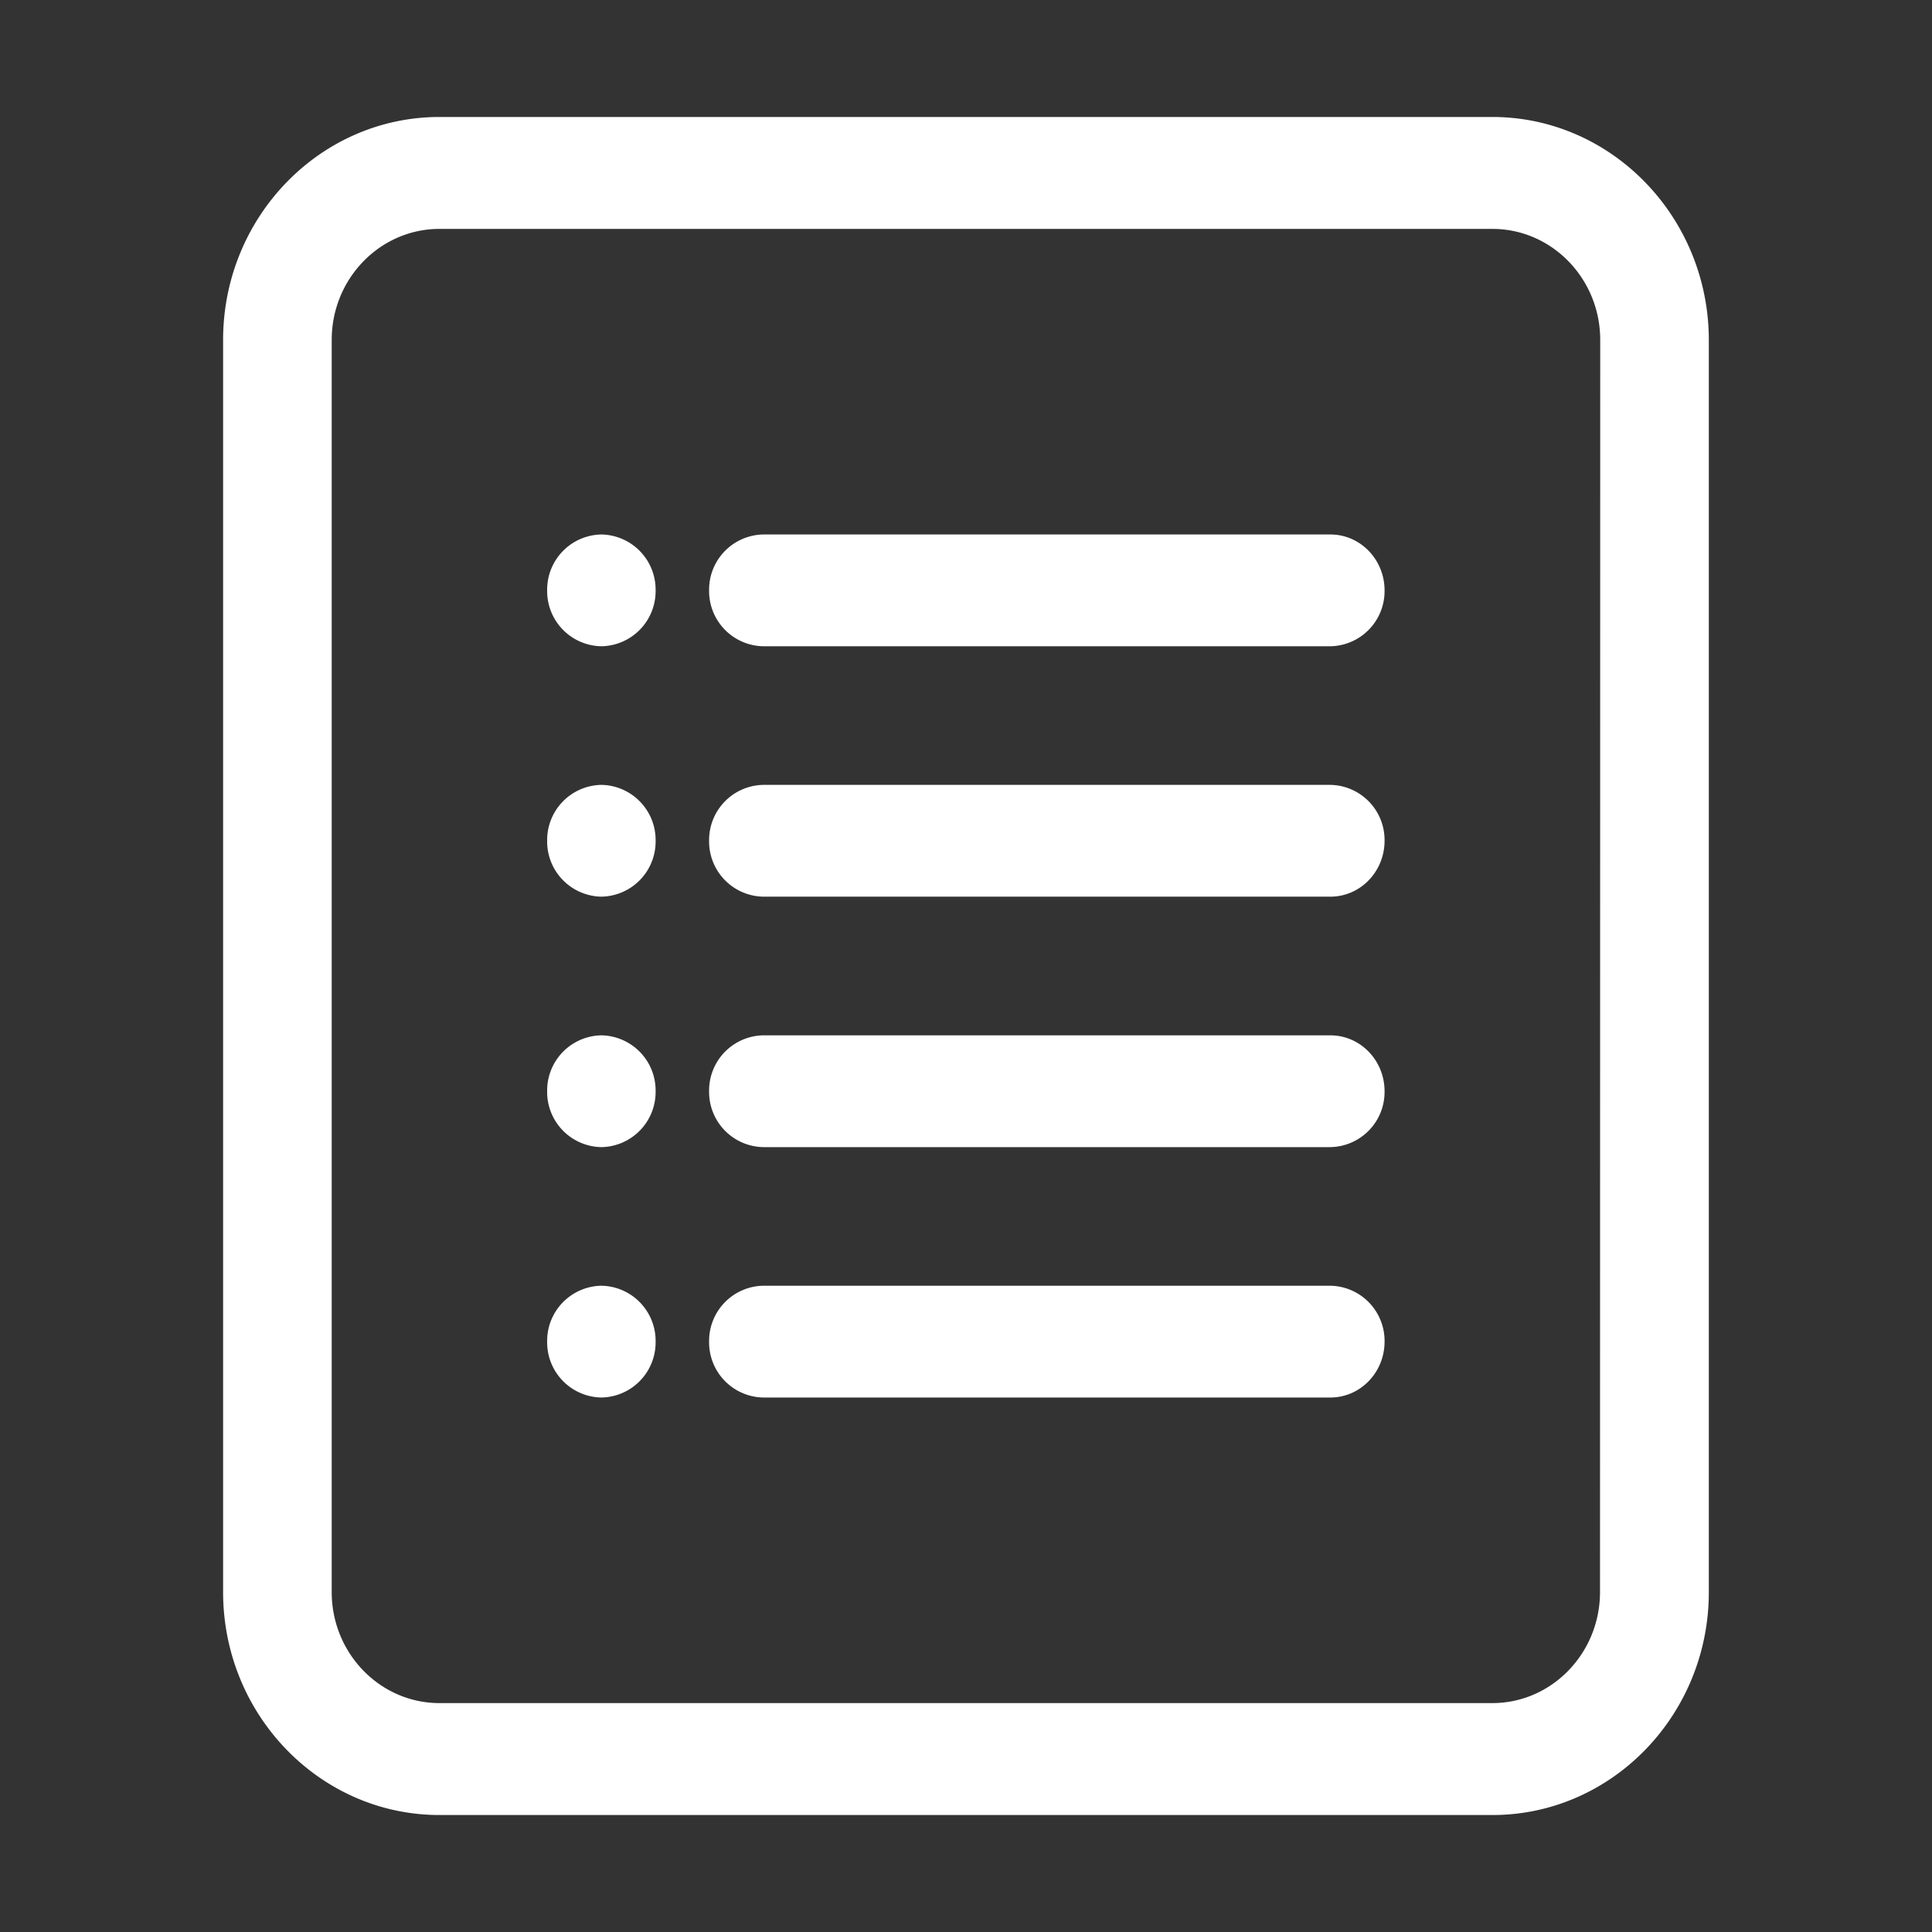 <?xml version="1.0" standalone="no"?>
<!DOCTYPE svg PUBLIC "-//W3C//DTD SVG 1.1//EN" "http://www.w3.org/Graphics/SVG/1.1/DTD/svg11.dtd">
<svg t="1629949047084" class="icon" viewBox="0 0 1024 1024" version="1.1" xmlns="http://www.w3.org/2000/svg" p-id="2812" xmlns:xlink="http://www.w3.org/1999/xlink" width="20" height="20">
	<rect x="0" y="0" width="1024" height="1024" fill="#333333" stroke="none"/>
	<defs>
		<style type="text/css"></style>
	</defs>
	<path d="M791.038 962H232.925C169.7 962 118.25 909.013 118.25 843.837V180.163C118.25 114.987 169.7 62 232.925 62h558.037c63.15 0 114.675 52.987 114.75 118.163v663.675c0 65.175-51.45 118.163-114.675 118.163z m0-840.675H232.925c-31.5 0-57.112 26.4-57.113 58.837v663.675c0 32.438 25.612 58.837 57.113 58.837h558.037c31.462 0 57.075-26.4 57.075-58.837l0.113-663.675c0-32.438-25.612-58.837-57.112-58.837zM705.125 740.712H404.562a29.25 29.25 0 0 1-28.725-29.625 29.25 29.25 0 0 1 28.725-29.625h300.562a29.25 29.25 0 0 1 28.725 29.625c0 16.35-12.863 29.625-28.725 29.625z m0-132.712H404.562a29.25 29.25 0 0 1-28.725-29.625 29.25 29.25 0 0 1 28.725-29.625h300.562c15.863 0 28.725 13.275 28.725 29.625a29.25 29.25 0 0 1-28.725 29.625z m0-132.75H404.562a29.25 29.25 0 0 1-28.725-29.625 29.25 29.25 0 0 1 28.725-29.625h300.562a29.25 29.25 0 0 1 28.725 29.625c0 16.35-12.863 29.625-28.725 29.625z m0-132.713H404.562a29.25 29.25 0 0 1-28.725-29.625 29.25 29.25 0 0 1 28.725-29.625h300.562c15.863 0 28.725 13.275 28.725 29.625a29.25 29.25 0 0 1-28.725 29.625zM318.763 740.712a29.25 29.25 0 0 1-28.763-29.625 29.25 29.25 0 0 1 28.763-29.625 29.25 29.25 0 0 1 28.725 29.625 29.25 29.25 0 0 1-28.725 29.625z m0-132.712a29.25 29.25 0 0 1-28.763-29.625 29.25 29.25 0 0 1 28.763-29.625 29.25 29.25 0 0 1 28.725 29.625 29.25 29.25 0 0 1-28.725 29.625z m0-132.75a29.25 29.25 0 0 1-28.763-29.625 29.25 29.25 0 0 1 28.763-29.625 29.25 29.25 0 0 1 28.725 29.625 29.25 29.25 0 0 1-28.725 29.625z m0-132.713a29.25 29.25 0 0 1-28.763-29.625 29.25 29.25 0 0 1 28.763-29.625 29.25 29.25 0 0 1 28.725 29.625 29.25 29.25 0 0 1-28.725 29.625z" fill="#fff" p-id="2813"></path>
</svg>
